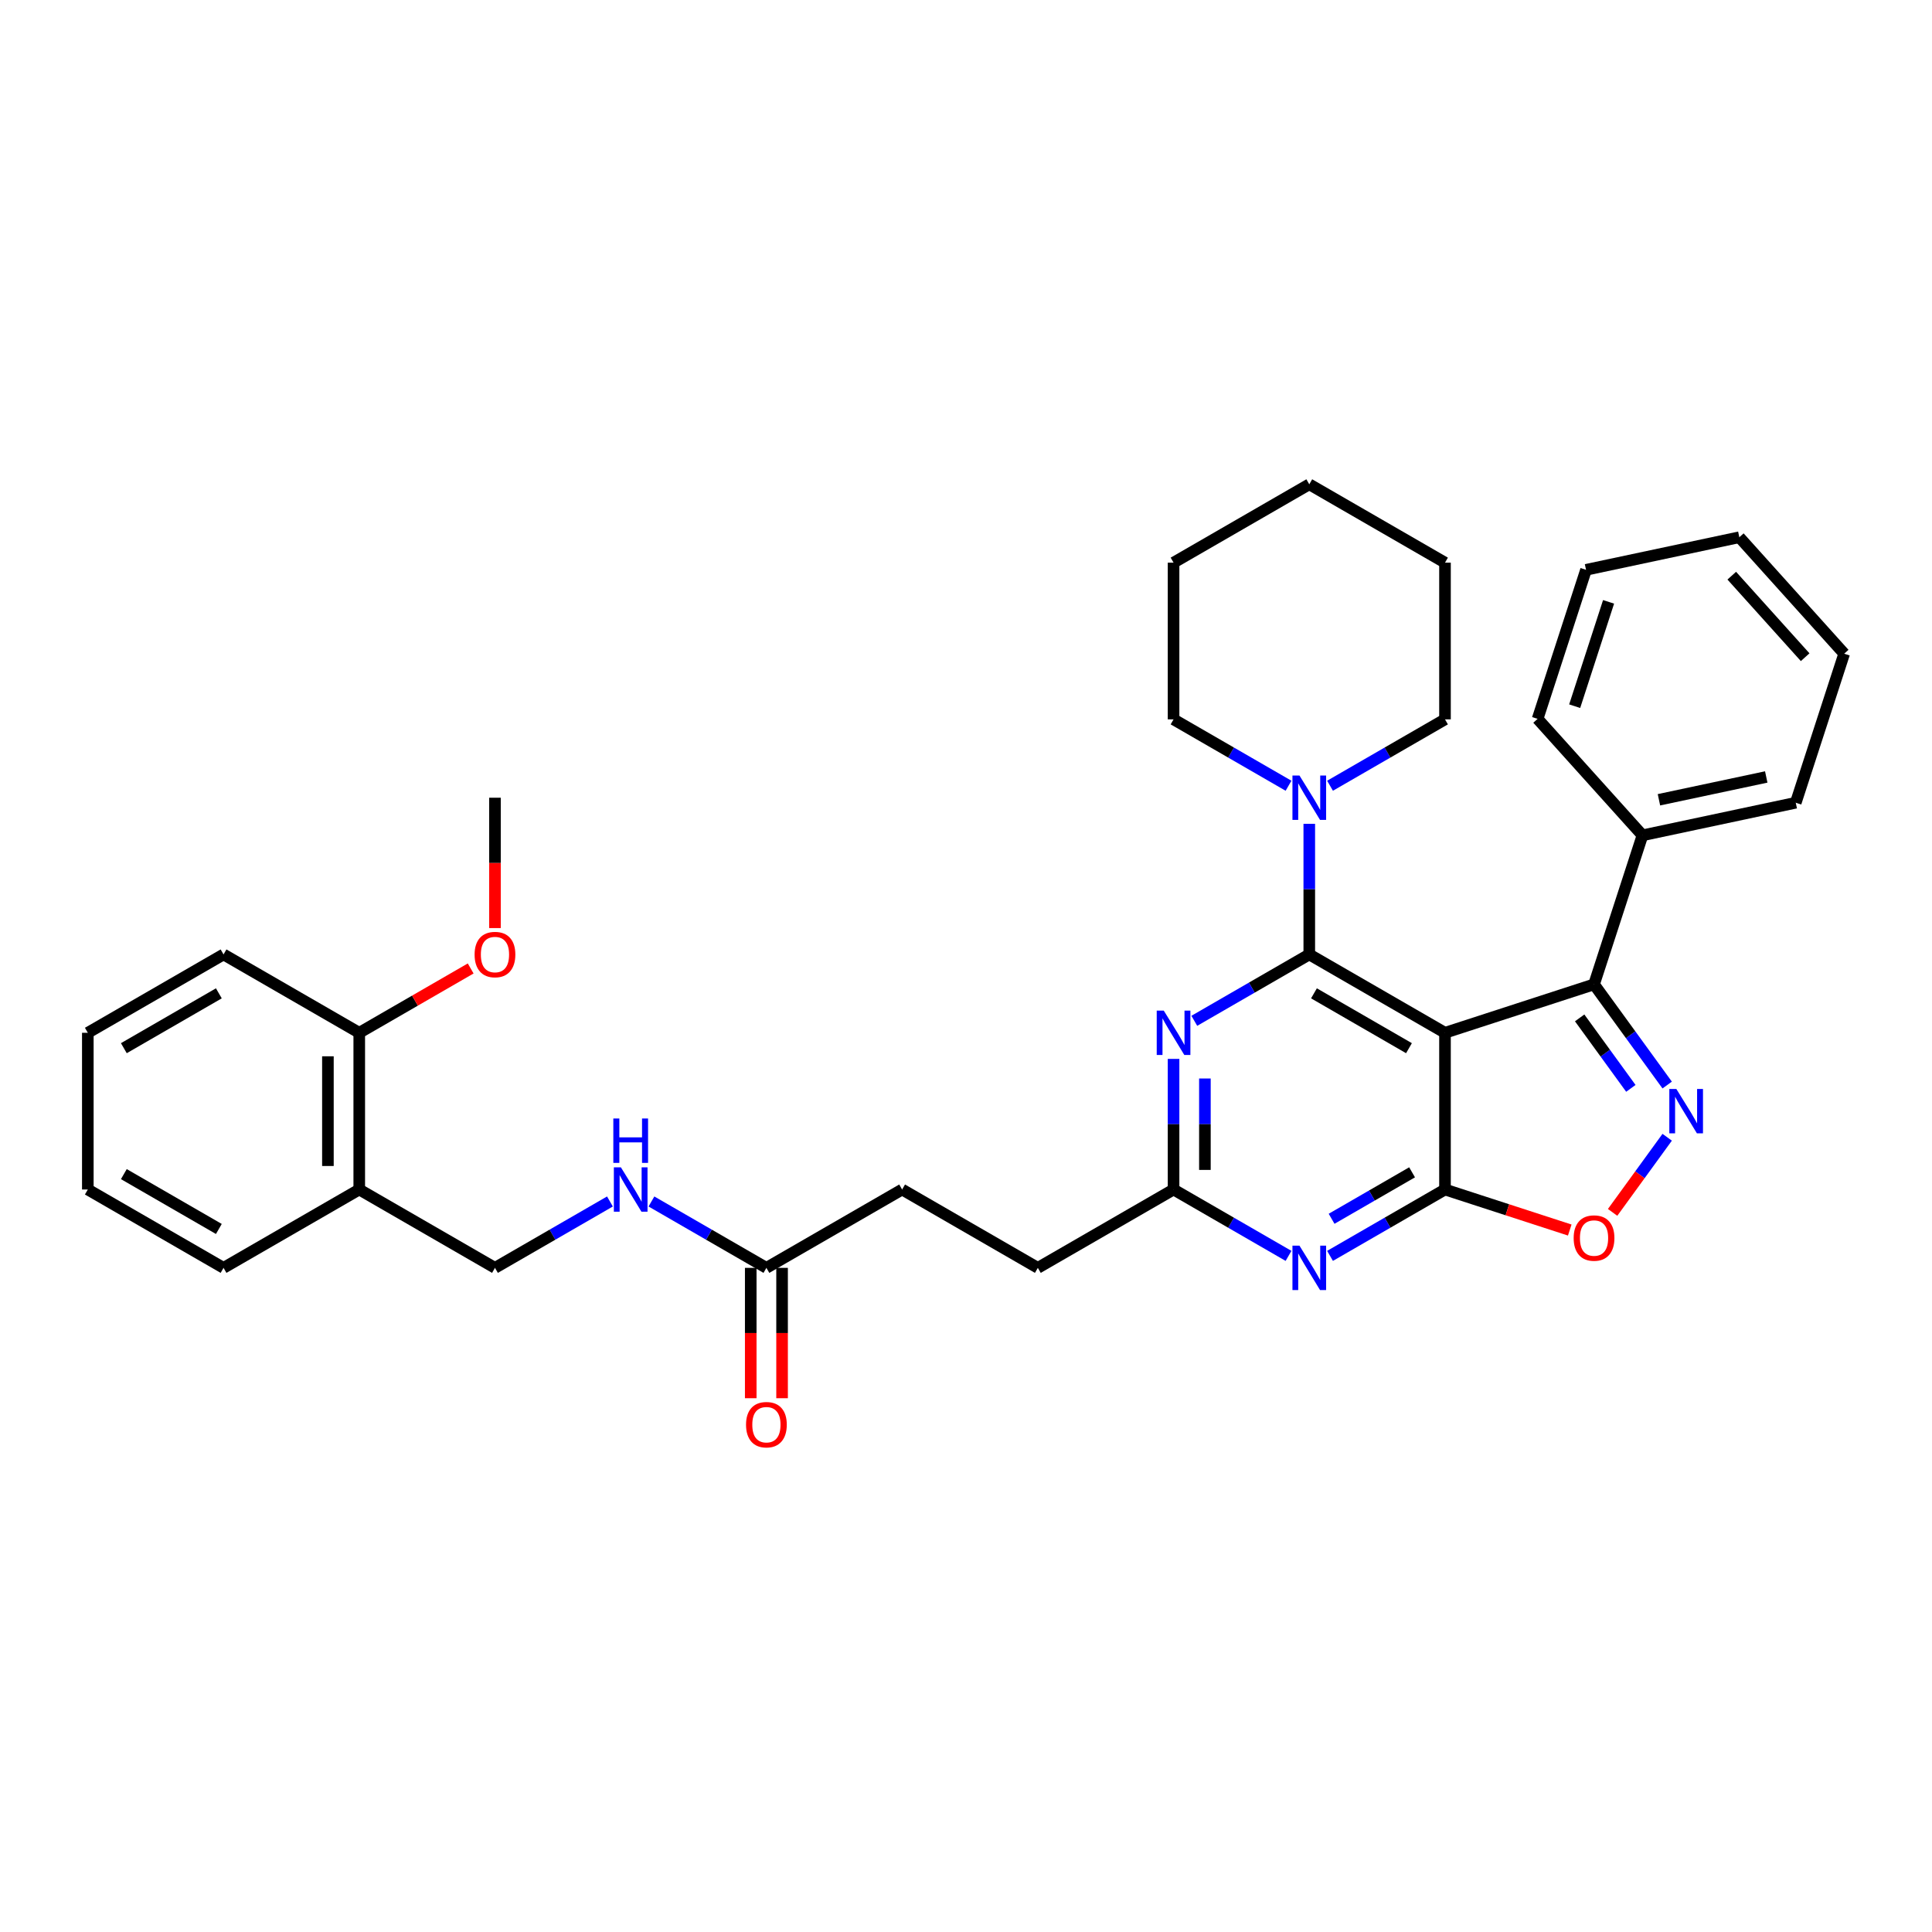 <?xml version='1.0' encoding='iso-8859-1'?>
<svg version='1.1' baseProfile='full'
              xmlns='http://www.w3.org/2000/svg'
                      xmlns:rdkit='http://www.rdkit.org/xml'
                      xmlns:xlink='http://www.w3.org/1999/xlink'
                  xml:space='preserve'
width='1000px' height='1000px' viewBox='0 0 1000 1000'>
<!-- END OF HEADER -->
<rect style='opacity:1.0;fill:#FFFFFF;stroke:none' width='1000' height='1000' x='0' y='0'> </rect>
<path class='bond-0' d='M 747.927,534.571 L 677.68,494.014' style='fill:none;fill-rule:evenodd;stroke:#000000;stroke-width:6px;stroke-linecap:butt;stroke-linejoin:miter;stroke-opacity:1' />
<path class='bond-0' d='M 729.279,542.537 L 680.106,514.147' style='fill:none;fill-rule:evenodd;stroke:#000000;stroke-width:6px;stroke-linecap:butt;stroke-linejoin:miter;stroke-opacity:1' />
<path class='bond-1' d='M 747.927,534.571 L 747.927,615.686' style='fill:none;fill-rule:evenodd;stroke:#000000;stroke-width:6px;stroke-linecap:butt;stroke-linejoin:miter;stroke-opacity:1' />
<path class='bond-3' d='M 747.927,534.571 L 825.072,509.505' style='fill:none;fill-rule:evenodd;stroke:#000000;stroke-width:6px;stroke-linecap:butt;stroke-linejoin:miter;stroke-opacity:1' />
<path class='bond-4' d='M 677.68,494.014 L 647.926,511.192' style='fill:none;fill-rule:evenodd;stroke:#000000;stroke-width:6px;stroke-linecap:butt;stroke-linejoin:miter;stroke-opacity:1' />
<path class='bond-4' d='M 647.926,511.192 L 618.172,528.371' style='fill:none;fill-rule:evenodd;stroke:#0000FF;stroke-width:6px;stroke-linecap:butt;stroke-linejoin:miter;stroke-opacity:1' />
<path class='bond-7' d='M 677.68,494.014 L 677.68,460.213' style='fill:none;fill-rule:evenodd;stroke:#000000;stroke-width:6px;stroke-linecap:butt;stroke-linejoin:miter;stroke-opacity:1' />
<path class='bond-7' d='M 677.68,460.213 L 677.68,426.413' style='fill:none;fill-rule:evenodd;stroke:#0000FF;stroke-width:6px;stroke-linecap:butt;stroke-linejoin:miter;stroke-opacity:1' />
<path class='bond-5' d='M 747.927,615.686 L 718.173,632.864' style='fill:none;fill-rule:evenodd;stroke:#000000;stroke-width:6px;stroke-linecap:butt;stroke-linejoin:miter;stroke-opacity:1' />
<path class='bond-5' d='M 718.173,632.864 L 688.42,650.042' style='fill:none;fill-rule:evenodd;stroke:#0000FF;stroke-width:6px;stroke-linecap:butt;stroke-linejoin:miter;stroke-opacity:1' />
<path class='bond-5' d='M 730.89,606.79 L 710.062,618.815' style='fill:none;fill-rule:evenodd;stroke:#000000;stroke-width:6px;stroke-linecap:butt;stroke-linejoin:miter;stroke-opacity:1' />
<path class='bond-5' d='M 710.062,618.815 L 689.234,630.839' style='fill:none;fill-rule:evenodd;stroke:#0000FF;stroke-width:6px;stroke-linecap:butt;stroke-linejoin:miter;stroke-opacity:1' />
<path class='bond-6' d='M 747.927,615.686 L 780.213,626.176' style='fill:none;fill-rule:evenodd;stroke:#000000;stroke-width:6px;stroke-linecap:butt;stroke-linejoin:miter;stroke-opacity:1' />
<path class='bond-6' d='M 780.213,626.176 L 812.499,636.666' style='fill:none;fill-rule:evenodd;stroke:#FF0000;stroke-width:6px;stroke-linecap:butt;stroke-linejoin:miter;stroke-opacity:1' />
<path class='bond-2' d='M 862.932,561.615 L 844.002,535.56' style='fill:none;fill-rule:evenodd;stroke:#0000FF;stroke-width:6px;stroke-linecap:butt;stroke-linejoin:miter;stroke-opacity:1' />
<path class='bond-2' d='M 844.002,535.56 L 825.072,509.505' style='fill:none;fill-rule:evenodd;stroke:#000000;stroke-width:6px;stroke-linecap:butt;stroke-linejoin:miter;stroke-opacity:1' />
<path class='bond-2' d='M 844.128,563.334 L 830.877,545.096' style='fill:none;fill-rule:evenodd;stroke:#0000FF;stroke-width:6px;stroke-linecap:butt;stroke-linejoin:miter;stroke-opacity:1' />
<path class='bond-2' d='M 830.877,545.096 L 817.626,526.857' style='fill:none;fill-rule:evenodd;stroke:#000000;stroke-width:6px;stroke-linecap:butt;stroke-linejoin:miter;stroke-opacity:1' />
<path class='bond-34' d='M 862.932,588.642 L 848.806,608.084' style='fill:none;fill-rule:evenodd;stroke:#0000FF;stroke-width:6px;stroke-linecap:butt;stroke-linejoin:miter;stroke-opacity:1' />
<path class='bond-34' d='M 848.806,608.084 L 834.681,627.526' style='fill:none;fill-rule:evenodd;stroke:#FF0000;stroke-width:6px;stroke-linecap:butt;stroke-linejoin:miter;stroke-opacity:1' />
<path class='bond-12' d='M 825.072,509.505 L 850.138,432.361' style='fill:none;fill-rule:evenodd;stroke:#000000;stroke-width:6px;stroke-linecap:butt;stroke-linejoin:miter;stroke-opacity:1' />
<path class='bond-35' d='M 607.433,548.085 L 607.433,581.885' style='fill:none;fill-rule:evenodd;stroke:#0000FF;stroke-width:6px;stroke-linecap:butt;stroke-linejoin:miter;stroke-opacity:1' />
<path class='bond-35' d='M 607.433,581.885 L 607.433,615.686' style='fill:none;fill-rule:evenodd;stroke:#000000;stroke-width:6px;stroke-linecap:butt;stroke-linejoin:miter;stroke-opacity:1' />
<path class='bond-35' d='M 623.656,558.225 L 623.656,581.885' style='fill:none;fill-rule:evenodd;stroke:#0000FF;stroke-width:6px;stroke-linecap:butt;stroke-linejoin:miter;stroke-opacity:1' />
<path class='bond-35' d='M 623.656,581.885 L 623.656,605.545' style='fill:none;fill-rule:evenodd;stroke:#000000;stroke-width:6px;stroke-linecap:butt;stroke-linejoin:miter;stroke-opacity:1' />
<path class='bond-8' d='M 666.94,650.042 L 637.187,632.864' style='fill:none;fill-rule:evenodd;stroke:#0000FF;stroke-width:6px;stroke-linecap:butt;stroke-linejoin:miter;stroke-opacity:1' />
<path class='bond-8' d='M 637.187,632.864 L 607.433,615.686' style='fill:none;fill-rule:evenodd;stroke:#000000;stroke-width:6px;stroke-linecap:butt;stroke-linejoin:miter;stroke-opacity:1' />
<path class='bond-19' d='M 688.42,406.699 L 718.173,389.52' style='fill:none;fill-rule:evenodd;stroke:#0000FF;stroke-width:6px;stroke-linecap:butt;stroke-linejoin:miter;stroke-opacity:1' />
<path class='bond-19' d='M 718.173,389.52 L 747.927,372.342' style='fill:none;fill-rule:evenodd;stroke:#000000;stroke-width:6px;stroke-linecap:butt;stroke-linejoin:miter;stroke-opacity:1' />
<path class='bond-20' d='M 666.94,406.699 L 637.187,389.52' style='fill:none;fill-rule:evenodd;stroke:#0000FF;stroke-width:6px;stroke-linecap:butt;stroke-linejoin:miter;stroke-opacity:1' />
<path class='bond-20' d='M 637.187,389.52 L 607.433,372.342' style='fill:none;fill-rule:evenodd;stroke:#000000;stroke-width:6px;stroke-linecap:butt;stroke-linejoin:miter;stroke-opacity:1' />
<path class='bond-16' d='M 607.433,615.686 L 537.185,656.243' style='fill:none;fill-rule:evenodd;stroke:#000000;stroke-width:6px;stroke-linecap:butt;stroke-linejoin:miter;stroke-opacity:1' />
<path class='bond-9' d='M 396.691,656.243 L 466.938,615.686' style='fill:none;fill-rule:evenodd;stroke:#000000;stroke-width:6px;stroke-linecap:butt;stroke-linejoin:miter;stroke-opacity:1' />
<path class='bond-11' d='M 396.691,656.243 L 366.937,639.064' style='fill:none;fill-rule:evenodd;stroke:#000000;stroke-width:6px;stroke-linecap:butt;stroke-linejoin:miter;stroke-opacity:1' />
<path class='bond-11' d='M 366.937,639.064 L 337.183,621.886' style='fill:none;fill-rule:evenodd;stroke:#0000FF;stroke-width:6px;stroke-linecap:butt;stroke-linejoin:miter;stroke-opacity:1' />
<path class='bond-15' d='M 388.579,656.243 L 388.579,689.978' style='fill:none;fill-rule:evenodd;stroke:#000000;stroke-width:6px;stroke-linecap:butt;stroke-linejoin:miter;stroke-opacity:1' />
<path class='bond-15' d='M 388.579,689.978 L 388.579,723.714' style='fill:none;fill-rule:evenodd;stroke:#FF0000;stroke-width:6px;stroke-linecap:butt;stroke-linejoin:miter;stroke-opacity:1' />
<path class='bond-15' d='M 404.802,656.243 L 404.802,689.978' style='fill:none;fill-rule:evenodd;stroke:#000000;stroke-width:6px;stroke-linecap:butt;stroke-linejoin:miter;stroke-opacity:1' />
<path class='bond-15' d='M 404.802,689.978 L 404.802,723.714' style='fill:none;fill-rule:evenodd;stroke:#FF0000;stroke-width:6px;stroke-linecap:butt;stroke-linejoin:miter;stroke-opacity:1' />
<path class='bond-10' d='M 185.949,615.686 L 256.196,656.243' style='fill:none;fill-rule:evenodd;stroke:#000000;stroke-width:6px;stroke-linecap:butt;stroke-linejoin:miter;stroke-opacity:1' />
<path class='bond-14' d='M 185.949,615.686 L 185.949,534.571' style='fill:none;fill-rule:evenodd;stroke:#000000;stroke-width:6px;stroke-linecap:butt;stroke-linejoin:miter;stroke-opacity:1' />
<path class='bond-14' d='M 169.726,603.518 L 169.726,546.738' style='fill:none;fill-rule:evenodd;stroke:#000000;stroke-width:6px;stroke-linecap:butt;stroke-linejoin:miter;stroke-opacity:1' />
<path class='bond-21' d='M 185.949,615.686 L 115.702,656.243' style='fill:none;fill-rule:evenodd;stroke:#000000;stroke-width:6px;stroke-linecap:butt;stroke-linejoin:miter;stroke-opacity:1' />
<path class='bond-13' d='M 315.704,621.886 L 285.95,639.064' style='fill:none;fill-rule:evenodd;stroke:#0000FF;stroke-width:6px;stroke-linecap:butt;stroke-linejoin:miter;stroke-opacity:1' />
<path class='bond-13' d='M 285.95,639.064 L 256.196,656.243' style='fill:none;fill-rule:evenodd;stroke:#000000;stroke-width:6px;stroke-linecap:butt;stroke-linejoin:miter;stroke-opacity:1' />
<path class='bond-22' d='M 850.138,432.361 L 929.48,415.496' style='fill:none;fill-rule:evenodd;stroke:#000000;stroke-width:6px;stroke-linecap:butt;stroke-linejoin:miter;stroke-opacity:1' />
<path class='bond-22' d='M 858.666,413.963 L 914.205,402.157' style='fill:none;fill-rule:evenodd;stroke:#000000;stroke-width:6px;stroke-linecap:butt;stroke-linejoin:miter;stroke-opacity:1' />
<path class='bond-23' d='M 850.138,432.361 L 795.861,372.081' style='fill:none;fill-rule:evenodd;stroke:#000000;stroke-width:6px;stroke-linecap:butt;stroke-linejoin:miter;stroke-opacity:1' />
<path class='bond-18' d='M 185.949,534.571 L 214.786,517.922' style='fill:none;fill-rule:evenodd;stroke:#000000;stroke-width:6px;stroke-linecap:butt;stroke-linejoin:miter;stroke-opacity:1' />
<path class='bond-18' d='M 214.786,517.922 L 243.624,501.273' style='fill:none;fill-rule:evenodd;stroke:#FF0000;stroke-width:6px;stroke-linecap:butt;stroke-linejoin:miter;stroke-opacity:1' />
<path class='bond-24' d='M 185.949,534.571 L 115.702,494.014' style='fill:none;fill-rule:evenodd;stroke:#000000;stroke-width:6px;stroke-linecap:butt;stroke-linejoin:miter;stroke-opacity:1' />
<path class='bond-17' d='M 537.185,656.243 L 466.938,615.686' style='fill:none;fill-rule:evenodd;stroke:#000000;stroke-width:6px;stroke-linecap:butt;stroke-linejoin:miter;stroke-opacity:1' />
<path class='bond-25' d='M 256.196,480.37 L 256.196,446.635' style='fill:none;fill-rule:evenodd;stroke:#FF0000;stroke-width:6px;stroke-linecap:butt;stroke-linejoin:miter;stroke-opacity:1' />
<path class='bond-25' d='M 256.196,446.635 L 256.196,412.899' style='fill:none;fill-rule:evenodd;stroke:#000000;stroke-width:6px;stroke-linecap:butt;stroke-linejoin:miter;stroke-opacity:1' />
<path class='bond-26' d='M 747.927,372.342 L 747.927,291.227' style='fill:none;fill-rule:evenodd;stroke:#000000;stroke-width:6px;stroke-linecap:butt;stroke-linejoin:miter;stroke-opacity:1' />
<path class='bond-27' d='M 607.433,372.342 L 607.433,291.227' style='fill:none;fill-rule:evenodd;stroke:#000000;stroke-width:6px;stroke-linecap:butt;stroke-linejoin:miter;stroke-opacity:1' />
<path class='bond-28' d='M 115.702,656.243 L 45.455,615.686' style='fill:none;fill-rule:evenodd;stroke:#000000;stroke-width:6px;stroke-linecap:butt;stroke-linejoin:miter;stroke-opacity:1' />
<path class='bond-28' d='M 113.276,636.11 L 64.103,607.72' style='fill:none;fill-rule:evenodd;stroke:#000000;stroke-width:6px;stroke-linecap:butt;stroke-linejoin:miter;stroke-opacity:1' />
<path class='bond-29' d='M 929.48,415.496 L 954.545,338.352' style='fill:none;fill-rule:evenodd;stroke:#000000;stroke-width:6px;stroke-linecap:butt;stroke-linejoin:miter;stroke-opacity:1' />
<path class='bond-30' d='M 795.861,372.081 L 820.927,294.936' style='fill:none;fill-rule:evenodd;stroke:#000000;stroke-width:6px;stroke-linecap:butt;stroke-linejoin:miter;stroke-opacity:1' />
<path class='bond-30' d='M 815.05,365.522 L 832.596,311.521' style='fill:none;fill-rule:evenodd;stroke:#000000;stroke-width:6px;stroke-linecap:butt;stroke-linejoin:miter;stroke-opacity:1' />
<path class='bond-38' d='M 115.702,494.014 L 45.455,534.571' style='fill:none;fill-rule:evenodd;stroke:#000000;stroke-width:6px;stroke-linecap:butt;stroke-linejoin:miter;stroke-opacity:1' />
<path class='bond-38' d='M 113.276,514.147 L 64.103,542.537' style='fill:none;fill-rule:evenodd;stroke:#000000;stroke-width:6px;stroke-linecap:butt;stroke-linejoin:miter;stroke-opacity:1' />
<path class='bond-37' d='M 747.927,291.227 L 677.68,250.67' style='fill:none;fill-rule:evenodd;stroke:#000000;stroke-width:6px;stroke-linecap:butt;stroke-linejoin:miter;stroke-opacity:1' />
<path class='bond-32' d='M 607.433,291.227 L 677.68,250.67' style='fill:none;fill-rule:evenodd;stroke:#000000;stroke-width:6px;stroke-linecap:butt;stroke-linejoin:miter;stroke-opacity:1' />
<path class='bond-31' d='M 45.455,615.686 L 45.455,534.571' style='fill:none;fill-rule:evenodd;stroke:#000000;stroke-width:6px;stroke-linecap:butt;stroke-linejoin:miter;stroke-opacity:1' />
<path class='bond-36' d='M 954.545,338.352 L 900.269,278.072' style='fill:none;fill-rule:evenodd;stroke:#000000;stroke-width:6px;stroke-linecap:butt;stroke-linejoin:miter;stroke-opacity:1' />
<path class='bond-36' d='M 934.348,340.165 L 896.355,297.969' style='fill:none;fill-rule:evenodd;stroke:#000000;stroke-width:6px;stroke-linecap:butt;stroke-linejoin:miter;stroke-opacity:1' />
<path class='bond-33' d='M 820.927,294.936 L 900.269,278.072' style='fill:none;fill-rule:evenodd;stroke:#000000;stroke-width:6px;stroke-linecap:butt;stroke-linejoin:miter;stroke-opacity:1' />
<path  class='atom-3' d='M 867.672 563.642
L 875.199 575.81
Q 875.946 577.01, 877.146 579.184
Q 878.347 581.358, 878.412 581.488
L 878.412 563.642
L 881.462 563.642
L 881.462 586.614
L 878.314 586.614
L 870.235 573.311
Q 869.294 571.754, 868.289 569.969
Q 867.315 568.185, 867.023 567.633
L 867.023 586.614
L 864.038 586.614
L 864.038 563.642
L 867.672 563.642
' fill='#0000FF'/>
<path  class='atom-5' d='M 602.355 523.085
L 609.882 535.252
Q 610.629 536.453, 611.829 538.627
Q 613.03 540.801, 613.095 540.93
L 613.095 523.085
L 616.144 523.085
L 616.144 546.057
L 612.997 546.057
L 604.918 532.754
Q 603.977 531.197, 602.971 529.412
Q 601.998 527.628, 601.706 527.076
L 601.706 546.057
L 598.721 546.057
L 598.721 523.085
L 602.355 523.085
' fill='#0000FF'/>
<path  class='atom-6' d='M 672.602 644.757
L 680.13 656.924
Q 680.876 658.125, 682.076 660.299
Q 683.277 662.472, 683.342 662.602
L 683.342 644.757
L 686.392 644.757
L 686.392 667.729
L 683.245 667.729
L 675.166 654.426
Q 674.225 652.869, 673.219 651.084
Q 672.245 649.299, 671.953 648.748
L 671.953 667.729
L 668.968 667.729
L 668.968 644.757
L 672.602 644.757
' fill='#0000FF'/>
<path  class='atom-7' d='M 814.527 640.816
Q 814.527 635.3, 817.252 632.218
Q 819.978 629.136, 825.072 629.136
Q 830.166 629.136, 832.891 632.218
Q 835.617 635.3, 835.617 640.816
Q 835.617 646.397, 832.859 649.577
Q 830.101 652.724, 825.072 652.724
Q 820.01 652.724, 817.252 649.577
Q 814.527 646.429, 814.527 640.816
M 825.072 650.128
Q 828.576 650.128, 830.458 647.792
Q 832.372 645.424, 832.372 640.816
Q 832.372 636.306, 830.458 634.035
Q 828.576 631.731, 825.072 631.731
Q 821.568 631.731, 819.653 634.003
Q 817.772 636.274, 817.772 640.816
Q 817.772 645.456, 819.653 647.792
Q 821.568 650.128, 825.072 650.128
' fill='#FF0000'/>
<path  class='atom-8' d='M 672.602 401.413
L 680.13 413.581
Q 680.876 414.781, 682.076 416.955
Q 683.277 419.129, 683.342 419.259
L 683.342 401.413
L 686.392 401.413
L 686.392 424.385
L 683.245 424.385
L 675.166 411.082
Q 674.225 409.525, 673.219 407.74
Q 672.245 405.956, 671.953 405.404
L 671.953 424.385
L 668.968 424.385
L 668.968 401.413
L 672.602 401.413
' fill='#0000FF'/>
<path  class='atom-12' d='M 321.366 604.2
L 328.893 616.367
Q 329.64 617.567, 330.84 619.741
Q 332.041 621.915, 332.105 622.045
L 332.105 604.2
L 335.155 604.2
L 335.155 627.171
L 332.008 627.171
L 323.929 613.869
Q 322.988 612.311, 321.982 610.527
Q 321.009 608.742, 320.717 608.191
L 320.717 627.171
L 317.732 627.171
L 317.732 604.2
L 321.366 604.2
' fill='#0000FF'/>
<path  class='atom-12' d='M 317.456 578.931
L 320.571 578.931
L 320.571 588.697
L 332.316 588.697
L 332.316 578.931
L 335.431 578.931
L 335.431 601.903
L 332.316 601.903
L 332.316 591.293
L 320.571 591.293
L 320.571 601.903
L 317.456 601.903
L 317.456 578.931
' fill='#0000FF'/>
<path  class='atom-16' d='M 386.146 737.422
Q 386.146 731.907, 388.871 728.824
Q 391.597 725.742, 396.691 725.742
Q 401.785 725.742, 404.51 728.824
Q 407.236 731.907, 407.236 737.422
Q 407.236 743.003, 404.478 746.183
Q 401.72 749.33, 396.691 749.33
Q 391.629 749.33, 388.871 746.183
Q 386.146 743.035, 386.146 737.422
M 396.691 746.734
Q 400.195 746.734, 402.077 744.398
Q 403.991 742.03, 403.991 737.422
Q 403.991 732.912, 402.077 730.641
Q 400.195 728.338, 396.691 728.338
Q 393.187 728.338, 391.272 730.609
Q 389.391 732.88, 389.391 737.422
Q 389.391 742.062, 391.272 744.398
Q 393.187 746.734, 396.691 746.734
' fill='#FF0000'/>
<path  class='atom-19' d='M 245.651 494.079
Q 245.651 488.563, 248.377 485.48
Q 251.102 482.398, 256.196 482.398
Q 261.29 482.398, 264.016 485.48
Q 266.741 488.563, 266.741 494.079
Q 266.741 499.659, 263.983 502.839
Q 261.225 505.986, 256.196 505.986
Q 251.135 505.986, 248.377 502.839
Q 245.651 499.692, 245.651 494.079
M 256.196 503.391
Q 259.701 503.391, 261.582 501.054
Q 263.497 498.686, 263.497 494.079
Q 263.497 489.569, 261.582 487.297
Q 259.701 484.994, 256.196 484.994
Q 252.692 484.994, 250.778 487.265
Q 248.896 489.536, 248.896 494.079
Q 248.896 498.718, 250.778 501.054
Q 252.692 503.391, 256.196 503.391
' fill='#FF0000'/>
</svg>
